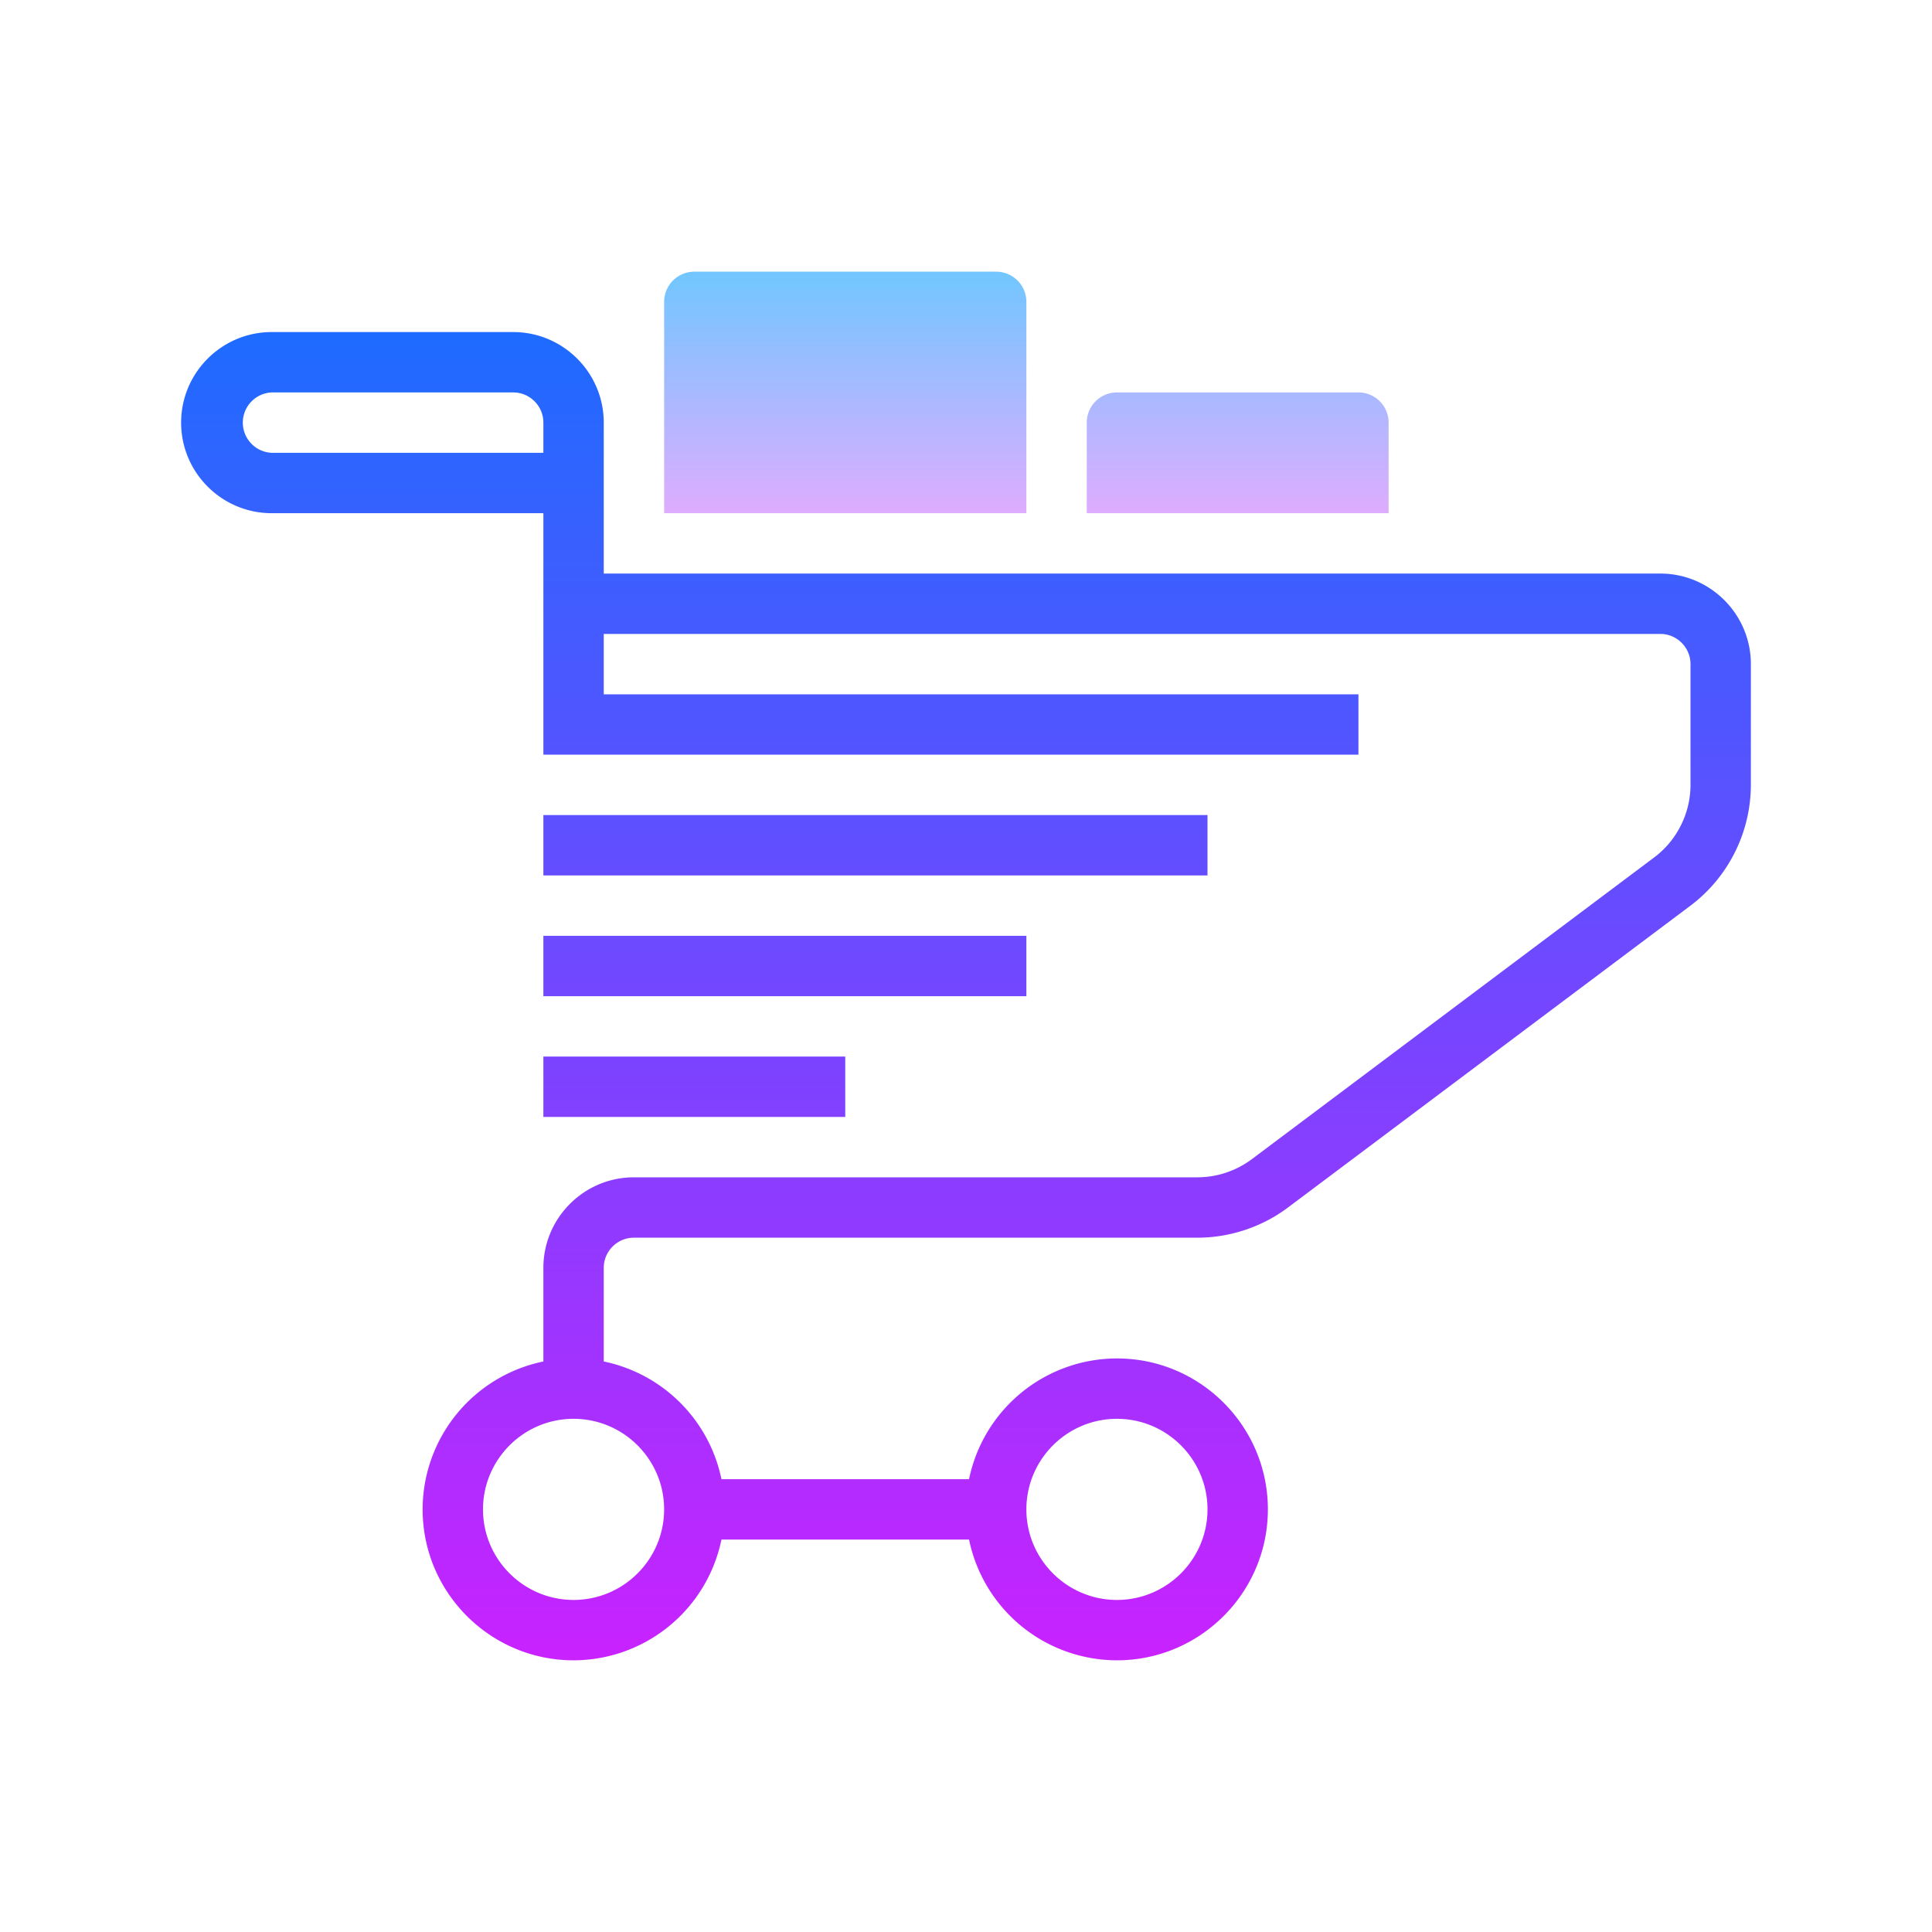 <svg xmlns="http://www.w3.org/2000/svg" viewBox="0 0 64 64"><linearGradient id="a" gradientUnits="userSpaceOnUse" x1="32" y1="10" x2="32" y2="54.907" spreadMethod="reflect"><stop offset="0" stop-color="#1a6dff"/><stop offset="1" stop-color="#c822ff"/></linearGradient><path d="M55 19H20v-5c0-1.654-1.346-3-3-3H9c-1.654 0-3 1.346-3 3s1.346 3 3 3h9v8h27v-2H20v-2h35c.552 0 1 .449 1 1v4c0 .939-.448 1.837-1.199 2.4l-13.334 10a3.02 3.02 0 0 1-1.8.6H21c-1.654 0-3 1.346-3 3v3.101A5.009 5.009 0 0 0 14 50c0 2.757 2.243 5 5 5a5.009 5.009 0 0 0 4.899-4h8.202A5.009 5.009 0 0 0 37 55c2.757 0 5-2.243 5-5s-2.243-5-5-5a5.009 5.009 0 0 0-4.899 4h-8.202A5.016 5.016 0 0 0 20 45.101V42c0-.551.448-1 1-1h18.667c1.074 0 2.14-.355 2.999-1l13.335-10A5.024 5.024 0 0 0 58 26v-4c0-1.654-1.346-3-3-3zM9 15a1.001 1.001 0 0 1 0-2h8c.552 0 1 .449 1 1v1H9zm28 32c1.654 0 3 1.346 3 3s-1.346 3-3 3-3-1.346-3-3 1.346-3 3-3zm-15 3c0 1.654-1.346 3-3 3s-3-1.346-3-3 1.346-3 3-3 3 1.346 3 3z" fill="url(#a)"/><linearGradient id="b" gradientUnits="userSpaceOnUse" x1="29" y1="10" x2="29" y2="54.907" spreadMethod="reflect"><stop offset="0" stop-color="#1a6dff"/><stop offset="1" stop-color="#c822ff"/></linearGradient><rect x="18" y="27" width="22" height="2" fill="url(#b)"/><linearGradient id="c" gradientUnits="userSpaceOnUse" x1="26" y1="10" x2="26" y2="54.907" spreadMethod="reflect"><stop offset="0" stop-color="#1a6dff"/><stop offset="1" stop-color="#c822ff"/></linearGradient><rect x="18" y="31" width="16" height="2" fill="url(#c)"/><linearGradient id="d" gradientUnits="userSpaceOnUse" x1="23" y1="10" x2="23" y2="54.907" spreadMethod="reflect"><stop offset="0" stop-color="#1a6dff"/><stop offset="1" stop-color="#c822ff"/></linearGradient><rect x="18" y="35" width="10" height="2" fill="url(#d)"/><linearGradient id="e" gradientUnits="userSpaceOnUse" x1="28" y1="8.75" x2="28" y2="17.557" spreadMethod="reflect"><stop offset="0" stop-color="#6dc7ff"/><stop offset="1" stop-color="#e6abff"/></linearGradient><path d="M34 17H22v-7a1 1 0 0 1 1-1h10a1 1 0 0 1 1 1v7z" fill="url(#e)"/><linearGradient id="f" gradientUnits="userSpaceOnUse" x1="41" y1="8.75" x2="41" y2="17.557" spreadMethod="reflect"><stop offset="0" stop-color="#6dc7ff"/><stop offset="1" stop-color="#e6abff"/></linearGradient><path d="M46 17H36v-3a1 1 0 0 1 1-1h8a1 1 0 0 1 1 1v3z" fill="url(#f)"/></svg>